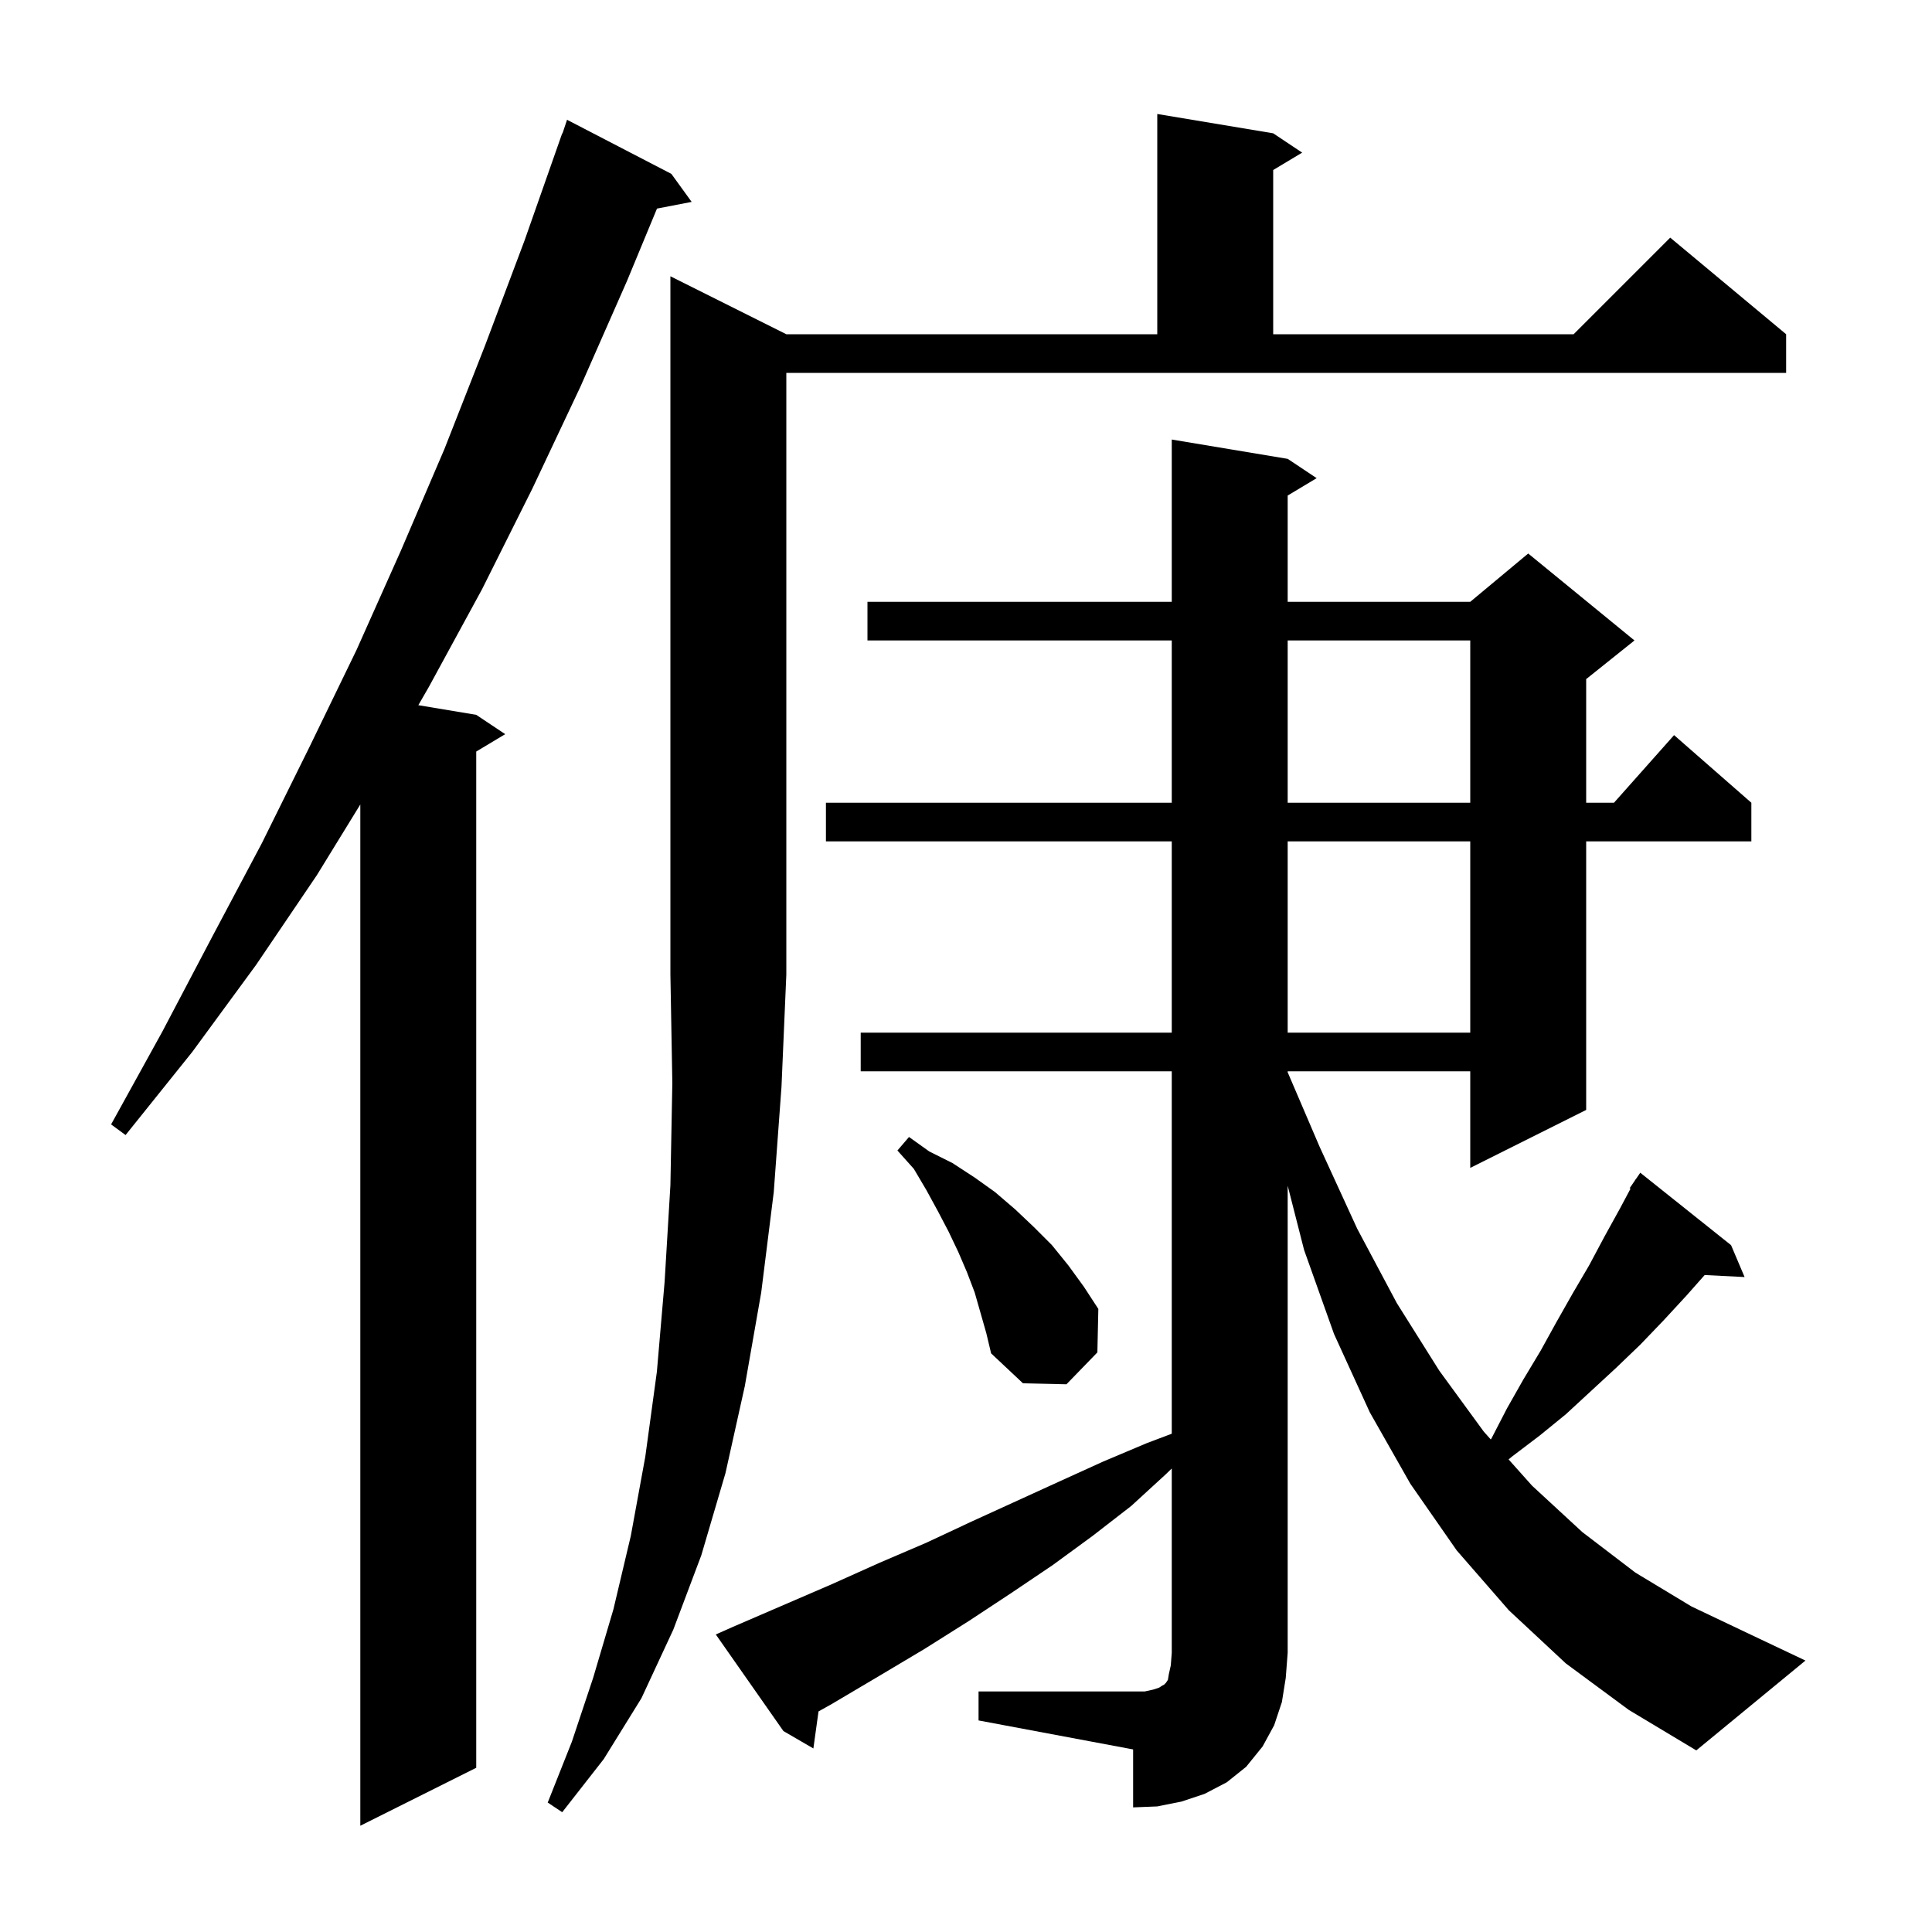 <svg xmlns="http://www.w3.org/2000/svg" xmlns:xlink="http://www.w3.org/1999/xlink" version="1.1" baseProfile="full" viewBox="0 0 200 200" width="200" height="200"><g fill="currentColor"><path d="M 69.5 18.0 L 71.6 20.9 L 68.011 21.593 L 64.9 29.1 L 60.1 40.0 L 55.1 50.6 L 49.9 61.0 L 44.4 71.1 L 43.306 73.001 L 49.3 74.0 L 52.3 76.0 L 49.3 77.8 L 49.3 183.0 L 37.3 189.0 L 37.3 83.278 L 32.8 90.6 L 26.5 99.9 L 19.9 108.9 L 13.0 117.5 L 11.5 116.4 L 16.8 106.8 L 21.9 97.1 L 27.1 87.3 L 32.0 77.4 L 36.9 67.3 L 41.5 57.0 L 46.0 46.5 L 50.2 35.8 L 54.3 24.9 L 58.2 13.8 L 58.23 13.811 L 58.7 12.4 Z M 81.4 34.6 L 119.8 34.6 L 119.8 11.8 L 131.8 13.8 L 134.8 15.8 L 131.8 17.6 L 131.8 34.6 L 162.9 34.6 L 172.9 24.6 L 184.9 34.6 L 184.9 38.6 L 81.4 38.6 L 81.4 100.9 L 80.9 112.5 L 80.1 123.4 L 78.8 133.8 L 77.1 143.5 L 75.1 152.5 L 72.6 161.0 L 69.7 168.7 L 66.4 175.8 L 62.5 182.1 L 58.2 187.6 L 56.7 186.6 L 59.2 180.3 L 61.4 173.7 L 63.5 166.6 L 65.3 159.0 L 66.8 150.8 L 68.0 142.0 L 68.8 132.7 L 69.4 122.7 L 69.6 112.1 L 69.4 100.9 L 69.4 28.6 Z M 101.3 175.1 L 118.5 175.1 L 119.4 174.9 L 120.0 174.7 L 120.3 174.5 L 120.5 174.4 L 120.7 174.2 L 120.9 173.9 L 121.0 173.3 L 121.2 172.4 L 121.3 171.1 L 121.3 152.017 L 120.7 152.6 L 117.1 155.9 L 113.1 159.0 L 109.0 162.0 L 104.7 164.9 L 100.3 167.8 L 95.7 170.7 L 91.0 173.5 L 86.1 176.4 L 84.733 177.166 L 84.2 181.0 L 81.1 179.2 L 74.1 169.2 L 75.9 168.4 L 86.1 164.0 L 91.0 161.8 L 95.9 159.7 L 100.6 157.5 L 109.8 153.3 L 114.2 151.3 L 118.7 149.4 L 121.3 148.418 L 121.3 110.9 L 89.1 110.9 L 89.1 106.9 L 121.3 106.9 L 121.3 87.1 L 85.5 87.1 L 85.5 83.1 L 121.3 83.1 L 121.3 66.3 L 89.8 66.3 L 89.8 62.3 L 121.3 62.3 L 121.3 45.5 L 133.3 47.5 L 136.3 49.5 L 133.3 51.3 L 133.3 62.3 L 152.2 62.3 L 158.2 57.3 L 169.2 66.3 L 164.2 70.3 L 164.2 83.1 L 167.078 83.1 L 173.3 76.1 L 181.3 83.1 L 181.3 87.1 L 164.2 87.1 L 164.2 114.9 L 152.2 120.9 L 152.2 110.9 L 133.3 110.9 L 133.3 111.0 L 136.6 118.7 L 140.5 127.2 L 144.6 134.9 L 149.0 141.9 L 153.6 148.2 L 154.326 149.013 L 154.4 148.9 L 156.0 145.8 L 157.7 142.8 L 159.5 139.8 L 161.1 136.9 L 162.8 133.9 L 164.5 131.0 L 166.1 128.0 L 167.7 125.1 L 168.792 123.052 L 168.7 123.0 L 169.235 122.222 L 169.3 122.1 L 169.313 122.109 L 169.8 121.4 L 179.2 128.9 L 180.6 132.2 L 176.467 131.99 L 174.6 134.1 L 172.2 136.7 L 169.8 139.2 L 167.3 141.6 L 162.1 146.4 L 159.4 148.6 L 156.5 150.8 L 156.17 151.079 L 158.6 153.8 L 163.8 158.6 L 169.3 162.8 L 175.1 166.3 L 181.2 169.2 L 186.9 171.9 L 175.6 181.2 L 168.6 177.0 L 162.1 172.2 L 156.2 166.7 L 150.8 160.5 L 146.0 153.6 L 141.8 146.2 L 138.1 138.1 L 135.0 129.4 L 133.3 122.742 L 133.3 171.1 L 133.1 173.7 L 132.7 176.2 L 131.9 178.6 L 130.7 180.8 L 129.0 182.9 L 127.0 184.5 L 124.7 185.7 L 122.3 186.5 L 119.8 187.0 L 117.3 187.1 L 117.3 181.1 L 101.3 178.1 Z M 100.9 133.8 L 100.1 131.7 L 99.2 129.6 L 98.2 127.5 L 97.1 125.4 L 95.9 123.2 L 94.6 121.0 L 92.9 119.1 L 94.1 117.7 L 96.2 119.2 L 98.6 120.4 L 100.9 121.9 L 103.0 123.4 L 105.1 125.2 L 107.0 127.0 L 108.9 128.9 L 110.6 131.0 L 112.2 133.2 L 113.7 135.5 L 113.6 140.0 L 110.4 143.3 L 105.9 143.2 L 102.6 140.1 L 102.1 138.0 Z M 133.3 87.1 L 133.3 106.9 L 152.2 106.9 L 152.2 87.1 Z M 133.3 66.3 L 133.3 83.1 L 152.2 83.1 L 152.2 66.3 Z "/></g></svg>